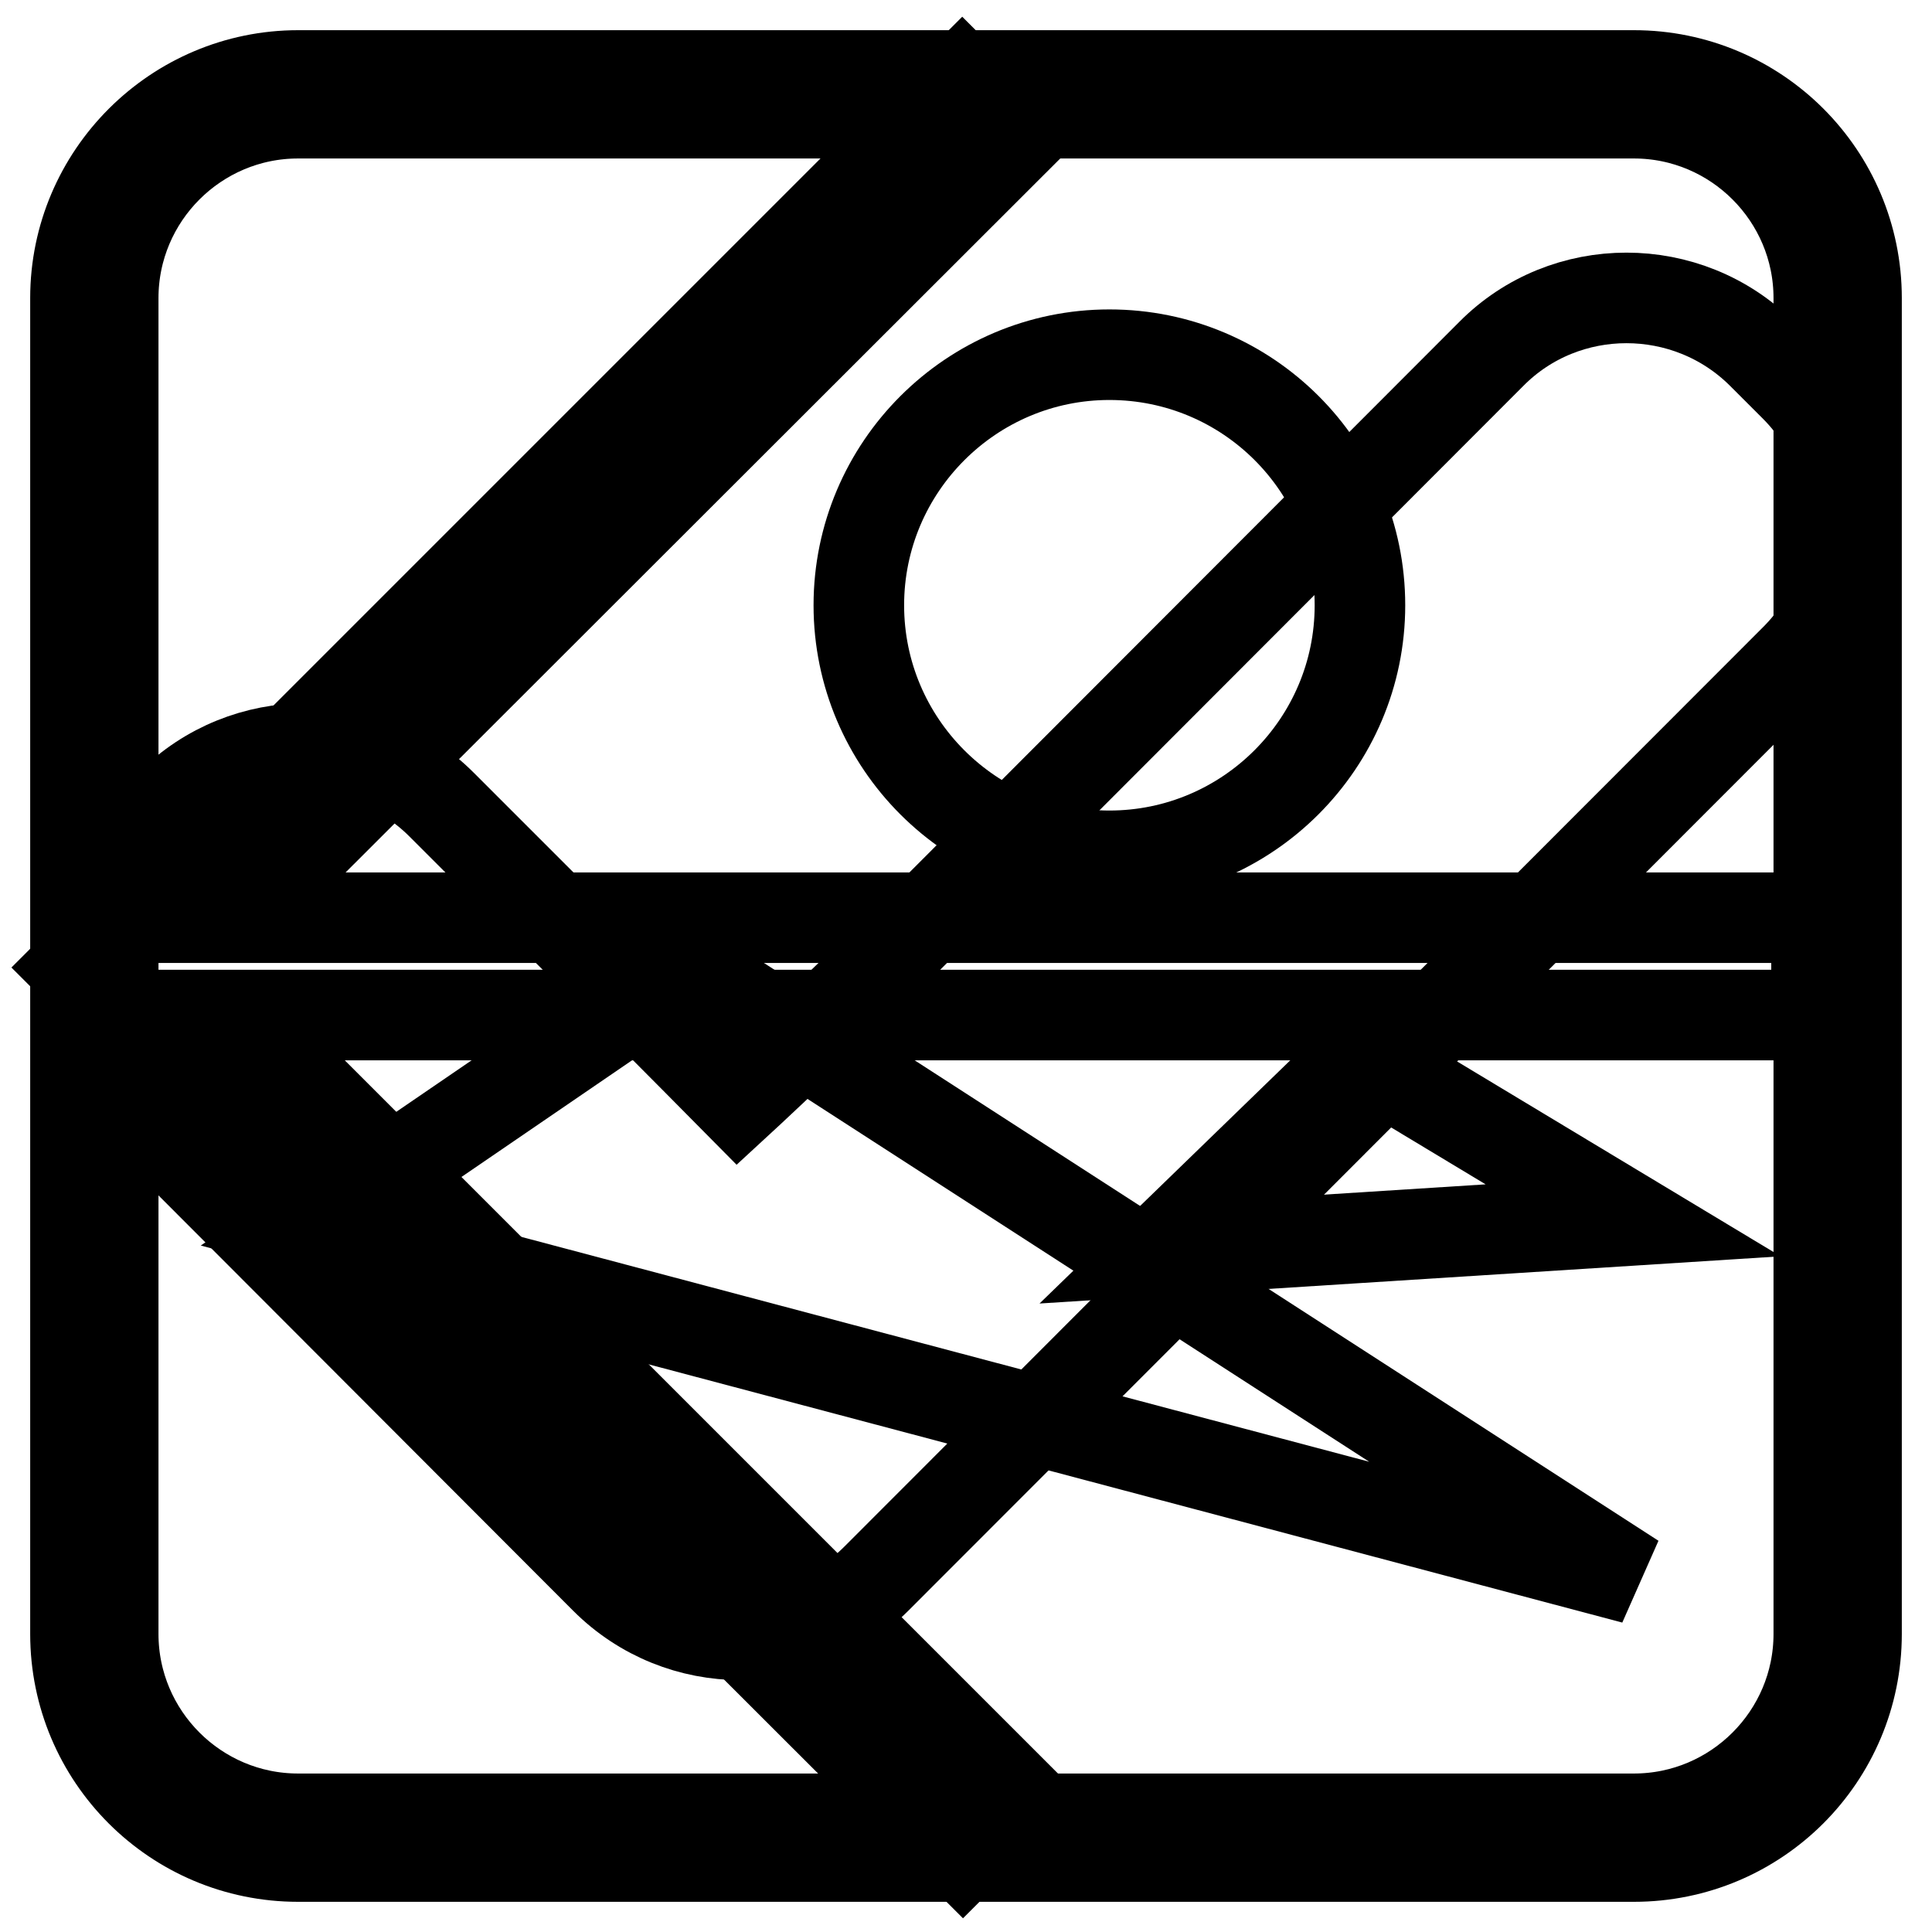 <?xml version="1.0" encoding="utf-8"?>
<!-- Svg Vector Icons : http://www.onlinewebfonts.com/icon -->
<!DOCTYPE svg PUBLIC "-//W3C//DTD SVG 1.1//EN" "http://www.w3.org/Graphics/SVG/1.1/DTD/svg11.dtd">
<svg version="1.1" xmlns="http://www.w3.org/2000/svg" xmlns:xlink="http://www.w3.org/1999/xlink" x="0px" y="0px" viewBox="0 0 256 256" enable-background="new 0 0 256 256" xml:space="preserve">
<g><g><path stroke-width="12" fill-opacity="0" stroke="#000000"  d="M240.6,121.6H31.3L134.9,18.1l-7.4-7.4L10,128.2l117.6,117.5l7.4-7.4L31.2,134.5h209.5V121.6z"/><path stroke-width="12" fill-opacity="0" stroke="#000000"  d="M216.5,15C230,15,241,26,241,39.5v177c0,13.5-11,24.5-24.5,24.5h-177C26,241,15,230,15,216.5v-177C15,26,26,15,39.5,15L216.5,15 M216.5,10h-177C23.3,10,10,23.2,10,39.5v177c0,16.3,13.2,29.5,29.5,29.5h177c16.3,0,29.5-13.2,29.5-29.5v-177C246,23.2,232.8,10,216.5,10L216.5,10z"/><path stroke-width="12" fill-opacity="0" stroke="#000000"  d="M147,47c-18.3,0-33.2,14.9-33.2,33.2c0,18.3,14.9,33.2,33.2,33.2c18.3,0,33.2-14.9,33.2-33.2C180.2,61.8,165.3,47,147,47z"/><path stroke-width="12" fill-opacity="0" stroke="#000000"  d="M40.8,162.6l50.3-34.4l125.4,81L40.8,162.6z"/><path stroke-width="12" fill-opacity="0" stroke="#000000"  d="M153.6,165.7l26.6-25.8l36.2,21.8L153.6,165.7z"/><path stroke-width="12" fill-opacity="0" stroke="#000000"  d="M237.9,87.3L116.1,209.2c-9.9,9.9-26,9.9-35.9,0L18.1,147c-9.8-9.8-9.8-26,0-35.9l4.5-4.5c9.9-9.9,26-9.9,35.9,0l21.8,21.8c9,9,17.5,17.6,17.5,17.6s8.8-8.1,18.4-17.6l81.4-81.5c9.8-9.9,26-9.9,35.9,0l4.5,4.5C247.7,61.3,247.7,77.5,237.9,87.3z"/></g></g>
</svg>